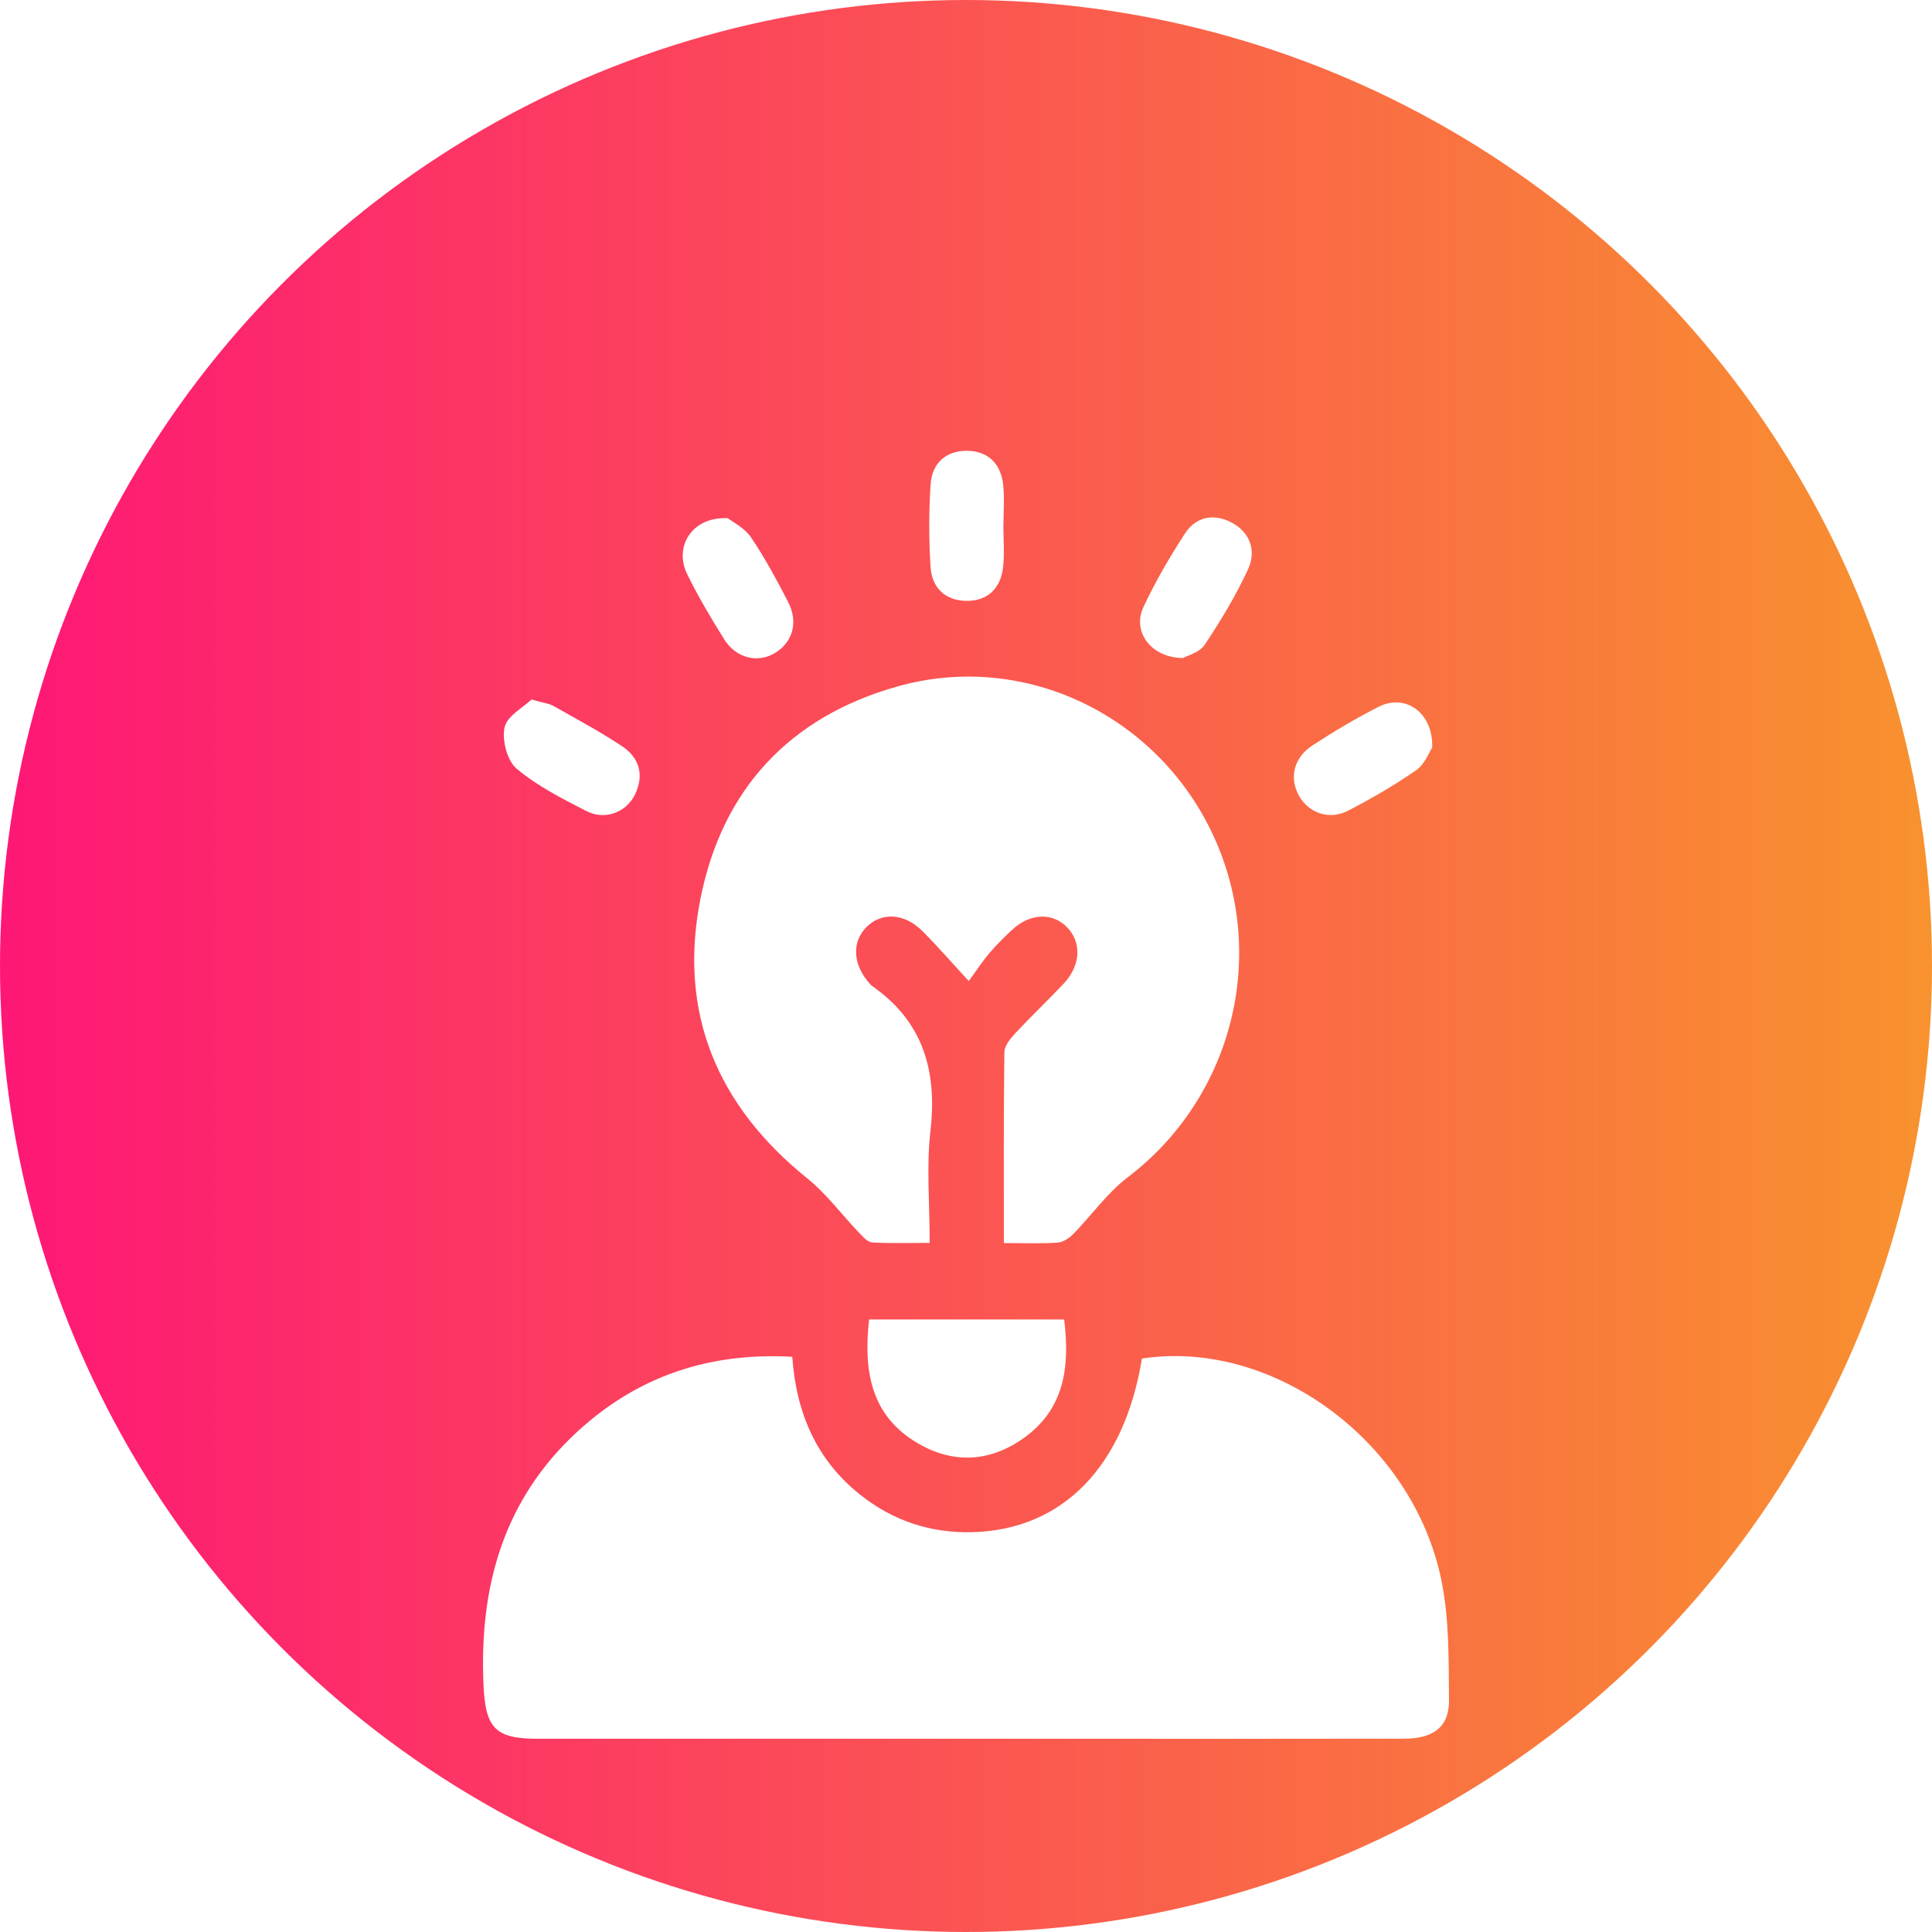 <svg width="60" height="60" viewBox="0 0 60 60" fill="none" xmlns="http://www.w3.org/2000/svg">
<circle cx="30" cy="30" r="30" fill="url(#paint0_linear_1033_133)"/>
<g filter="url(#filter0_d_1033_133)">
<path d="M35.464 38.191C39.526 37.575 43.876 40.746 44.763 45.075C45.011 46.283 44.988 47.556 45 48.802C45.008 49.626 44.52 49.995 43.613 49.996C40.46 50.002 37.307 49.999 34.154 49.999C28.336 49.999 22.517 49.999 16.698 49.999C15.36 49.999 15.07 49.658 15.014 48.291C14.886 45.251 15.646 42.565 17.927 40.464C19.806 38.734 22.028 37.993 24.605 38.136C24.726 39.867 25.349 41.33 26.698 42.407C27.722 43.226 28.892 43.617 30.198 43.584C33 43.509 34.915 41.547 35.464 38.191Z" fill="white"/>
<path d="M31.176 34.604C31.176 32.563 31.167 30.619 31.192 28.674C31.195 28.479 31.375 28.257 31.524 28.096C32.016 27.568 32.542 27.069 33.037 26.544C33.563 25.985 33.597 25.274 33.145 24.803C32.69 24.33 31.987 24.355 31.432 24.877C31.187 25.106 30.947 25.342 30.729 25.597C30.527 25.832 30.358 26.094 30.086 26.466C29.512 25.846 29.094 25.361 28.642 24.911C28.093 24.364 27.399 24.322 26.93 24.77C26.438 25.242 26.478 25.969 27.028 26.568C27.045 26.586 27.064 26.607 27.084 26.621C28.665 27.72 29.112 29.25 28.895 31.128C28.769 32.228 28.872 33.357 28.872 34.599C28.24 34.599 27.662 34.618 27.087 34.585C26.948 34.577 26.804 34.415 26.692 34.297C26.147 33.73 25.67 33.078 25.066 32.591C22.285 30.35 21.053 27.465 21.75 23.927C22.425 20.493 24.549 18.25 27.879 17.316C31.812 16.211 35.955 18.21 37.684 21.956C39.405 25.683 38.27 30.098 35.017 32.566C34.382 33.049 33.902 33.741 33.334 34.321C33.208 34.451 33.017 34.577 32.848 34.59C32.341 34.627 31.828 34.604 31.176 34.604Z" fill="white"/>
<path d="M26.99 36.978C29.034 36.978 31.023 36.978 33.048 36.978C33.233 38.455 33.056 39.769 31.778 40.671C30.738 41.404 29.617 41.466 28.517 40.83C27.061 39.988 26.807 38.606 26.99 36.978Z" fill="white"/>
<path d="M31.16 12.302C31.16 12.744 31.201 13.19 31.15 13.626C31.073 14.282 30.663 14.667 30.014 14.66C29.365 14.654 28.937 14.262 28.899 13.604C28.846 12.751 28.843 11.888 28.902 11.035C28.946 10.378 29.385 9.994 30.035 10C30.684 10.006 31.083 10.399 31.155 11.057C31.199 11.468 31.163 11.886 31.163 12.302C31.161 12.302 31.16 12.302 31.16 12.302Z" fill="white"/>
<path d="M22.605 12.094C22.754 12.213 23.12 12.39 23.319 12.682C23.753 13.321 24.122 14.009 24.477 14.698C24.795 15.315 24.623 15.928 24.092 16.265C23.557 16.606 22.868 16.455 22.493 15.858C22.081 15.201 21.685 14.531 21.342 13.835C20.918 12.97 21.496 12.035 22.605 12.094Z" fill="white"/>
<path d="M36.741 16.436C35.736 16.428 35.158 15.612 35.509 14.857C35.878 14.062 36.326 13.298 36.804 12.563C37.142 12.044 37.694 11.941 38.234 12.221C38.82 12.524 39.026 13.099 38.76 13.677C38.383 14.496 37.911 15.276 37.411 16.026C37.25 16.267 36.873 16.359 36.741 16.436Z" fill="white"/>
<path d="M16.505 17.724C16.856 17.824 17.042 17.842 17.193 17.927C17.908 18.33 18.634 18.721 19.318 19.174C19.852 19.529 20.015 20.063 19.721 20.673C19.452 21.229 18.789 21.485 18.211 21.188C17.459 20.802 16.687 20.412 16.044 19.872C15.752 19.627 15.584 18.985 15.67 18.589C15.746 18.236 16.244 17.975 16.505 17.724Z" fill="white"/>
<path d="M44.478 19.215C44.383 19.357 44.249 19.732 43.985 19.916C43.311 20.385 42.596 20.799 41.867 21.176C41.278 21.481 40.638 21.249 40.338 20.707C40.034 20.157 40.177 19.526 40.76 19.149C41.427 18.716 42.113 18.305 42.822 17.947C43.636 17.536 44.509 18.117 44.478 19.215Z" fill="white"/>
</g>
<defs>
<filter id="filter0_d_1033_133" x="11" y="10" width="38" height="48" filterUnits="userSpaceOnUse" color-interpolation-filters="sRGB">
<feFlood flood-opacity="0" result="BackgroundImageFix"/>
<feColorMatrix in="SourceAlpha" type="matrix" values="0 0 0 0 0 0 0 0 0 0 0 0 0 0 0 0 0 0 127 0" result="hardAlpha"/>
<feOffset dy="4"/>
<feGaussianBlur stdDeviation="2"/>
<feComposite in2="hardAlpha" operator="out"/>
<feColorMatrix type="matrix" values="0 0 0 0 0 0 0 0 0 0 0 0 0 0 0 0 0 0 0.25 0"/>
<feBlend mode="normal" in2="BackgroundImageFix" result="effect1_dropShadow_1033_133"/>
<feBlend mode="normal" in="SourceGraphic" in2="effect1_dropShadow_1033_133" result="shape"/>
</filter>
<linearGradient id="paint0_linear_1033_133" x1="0" y1="30" x2="60" y2="30" gradientUnits="userSpaceOnUse">
<stop stop-color="#FE1776"/>
<stop offset="1" stop-color="#F8922E"/>
</linearGradient>
</defs>
</svg>

